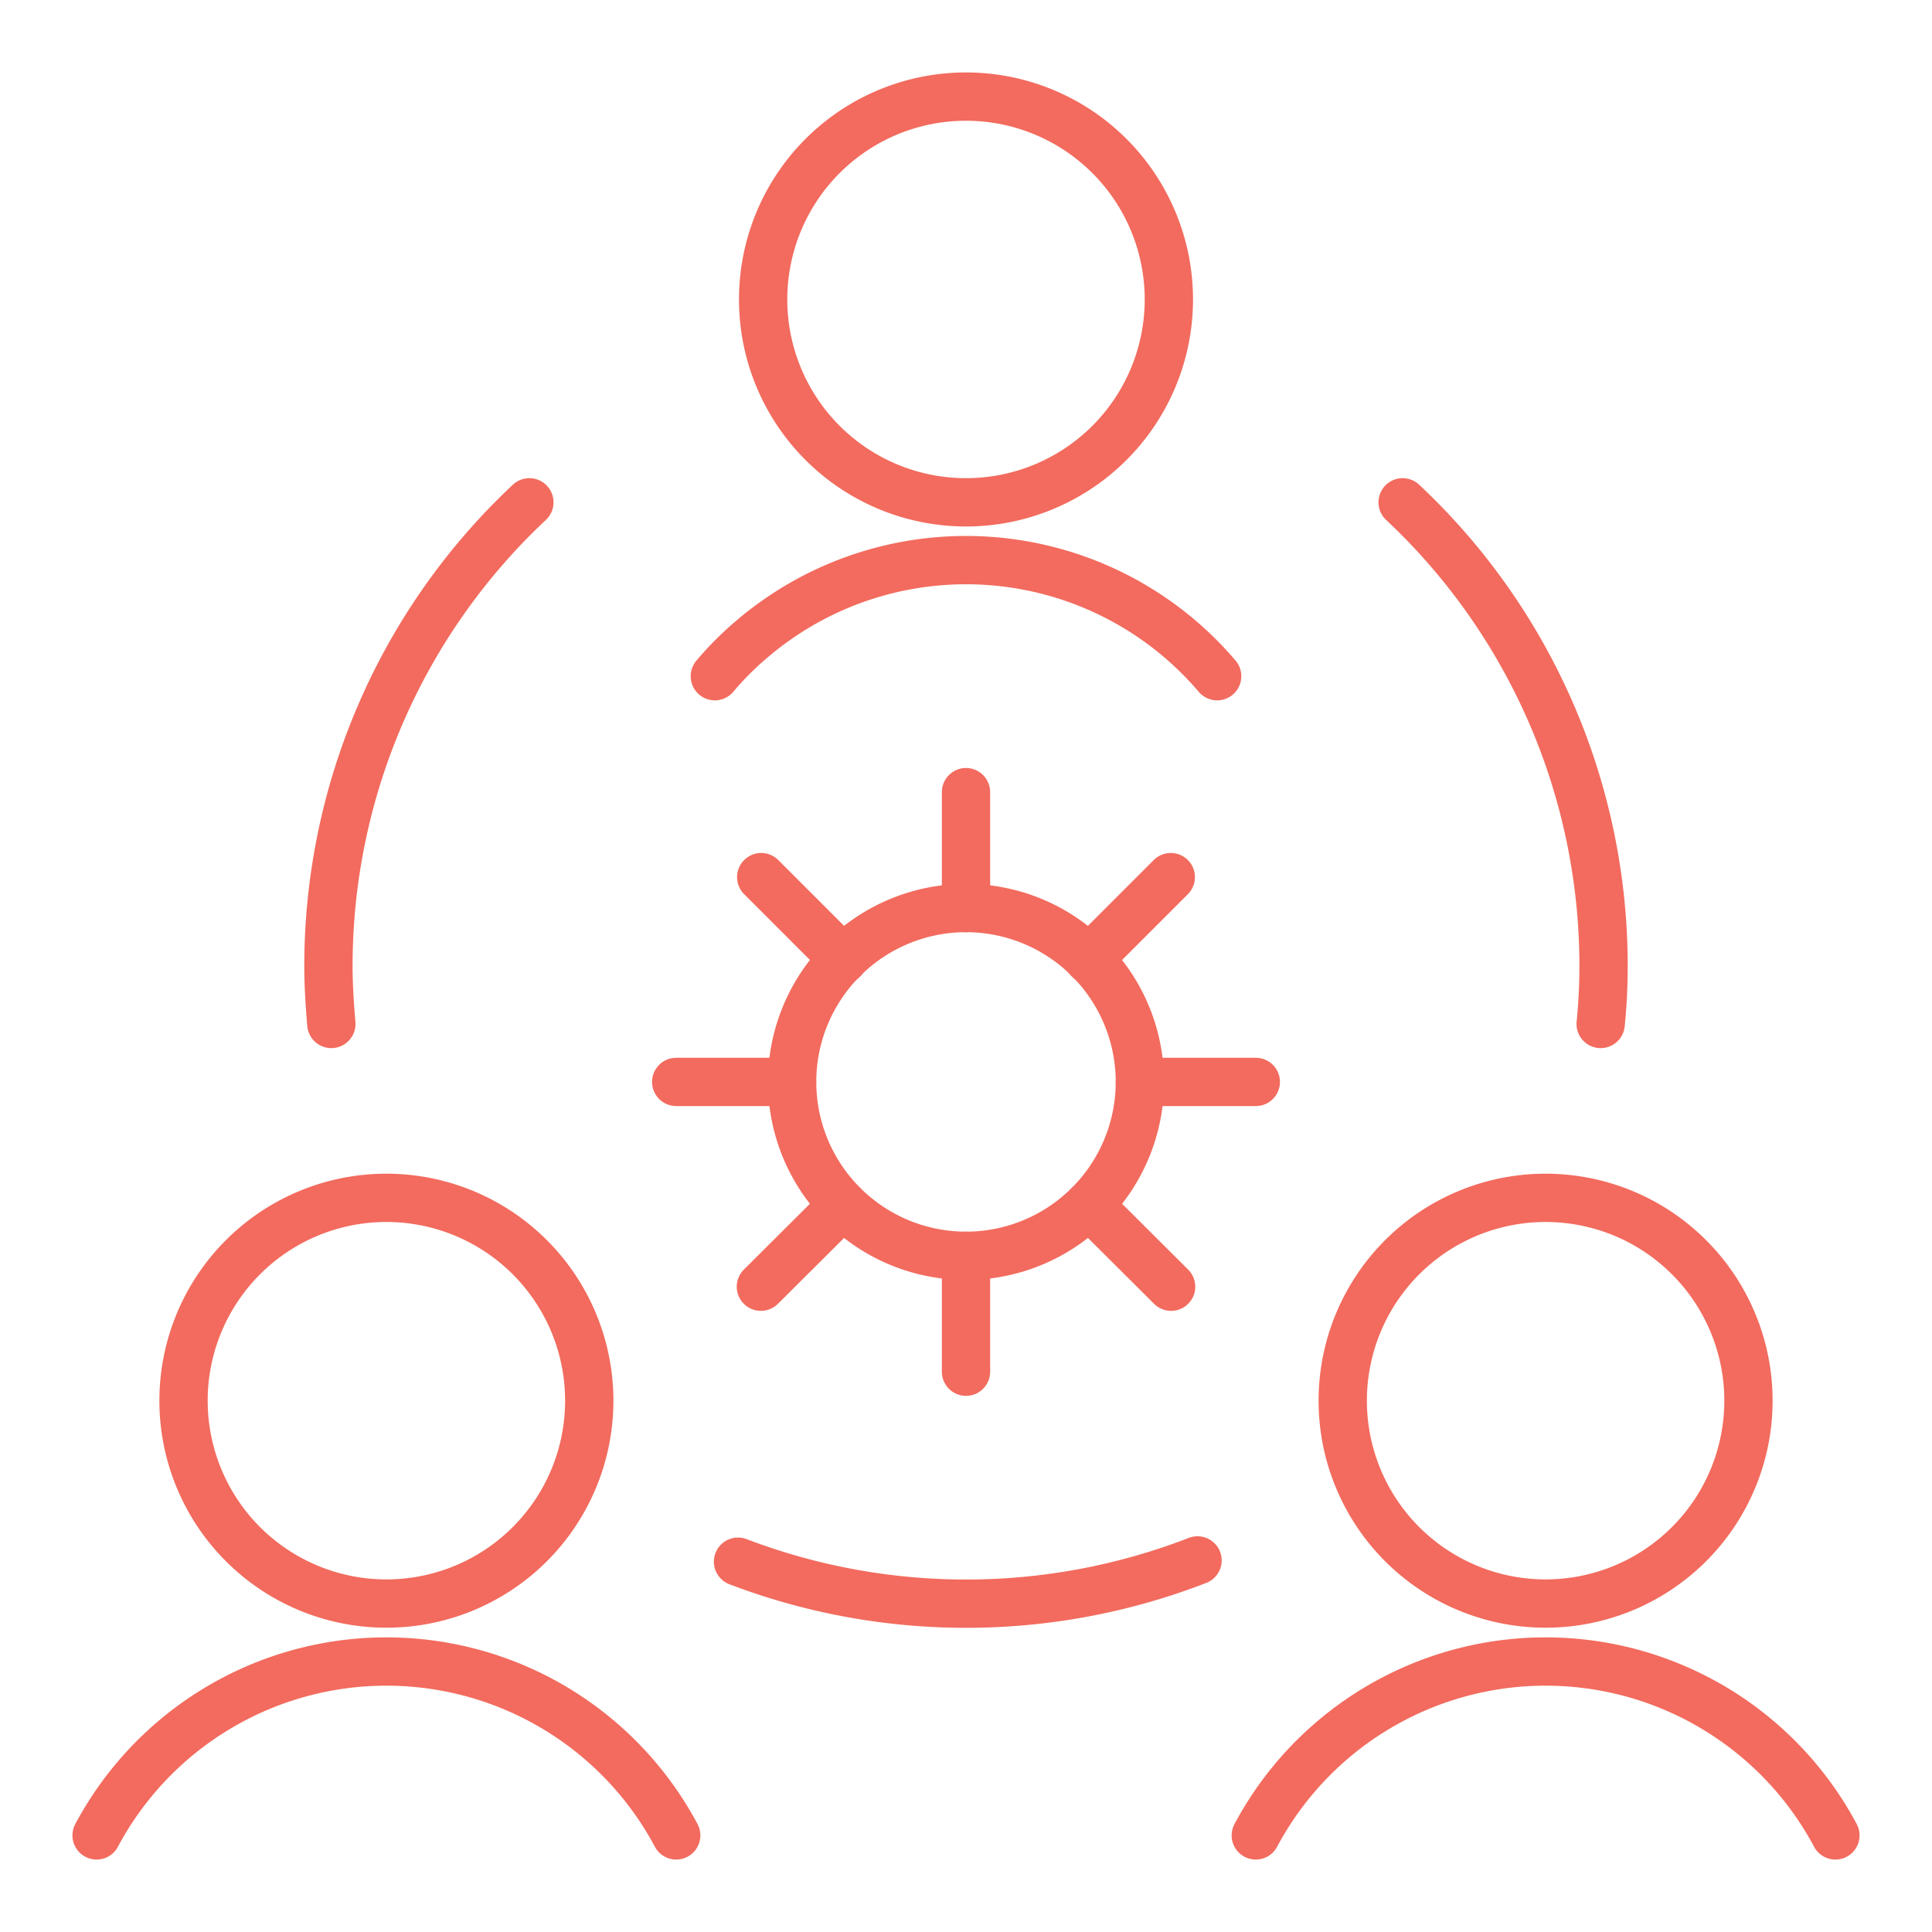 <svg xmlns="http://www.w3.org/2000/svg" xmlns:xlink="http://www.w3.org/1999/xlink" width="60" height="60" viewBox="0 0 60 60">
  <defs>
    <clipPath id="clip-icon_shared-security-responsibility">
      <rect width="60" height="60"/>
    </clipPath>
  </defs>
  <g id="icon_shared-security-responsibility" clip-path="url(#clip-icon_shared-security-responsibility)">
    <g id="Simple_Icons_streamlinehq-human-resources-team-settings-work-office-companies-48" transform="translate(-9.8 -9.8)">
      <path id="Path_12117" data-name="Path 12117" d="M15.5,53.3A6.3,6.3,0,1,0,21.8,47a6.3,6.3,0,0,0-6.3,6.3Z" fill="none" stroke="#f26b5e" stroke-linecap="round" stroke-linejoin="round" stroke-width="1.5"/>
      <path id="Path_12118" data-name="Path 12118" d="M30.8,66.8a10.2,10.2,0,0,0-18,0" fill="none" stroke="#f26b5e" stroke-linecap="round" stroke-linejoin="round" stroke-width="1.5"/>
      <path id="Path_12119" data-name="Path 12119" d="M51.5,53.3A6.3,6.3,0,1,0,57.8,47,6.3,6.3,0,0,0,51.5,53.3Z" fill="none" stroke="#f26b5e" stroke-linecap="round" stroke-linejoin="round" stroke-width="1.5"/>
      <path id="Path_12120" data-name="Path 12120" d="M66.8,66.8a10.2,10.2,0,0,0-18,0" fill="none" stroke="#f26b5e" stroke-linecap="round" stroke-linejoin="round" stroke-width="1.5"/>
      <path id="Path_12121" data-name="Path 12121" d="M33.5,19.1a6.3,6.3,0,1,0,6.3-6.3,6.3,6.3,0,0,0-6.3,6.3Z" fill="none" stroke="#f26b5e" stroke-linecap="round" stroke-linejoin="round" stroke-width="1.5"/>
      <path id="Path_12122" data-name="Path 12122" d="M47.6,30.8a10.24,10.24,0,0,0-14.44-1.16A9.776,9.776,0,0,0,32,30.8" fill="none" stroke="#f26b5e" stroke-linecap="round" stroke-linejoin="round" stroke-width="1.5"/>
      <path id="Path_12123" data-name="Path 12123" d="M32.72,58.3a19.891,19.891,0,0,0,14.27-.04" fill="none" stroke="#f26b5e" stroke-linecap="round" stroke-linejoin="round" stroke-width="1.5"/>
      <path id="Path_12124" data-name="Path 12124" d="M26.24,25.4A19.732,19.732,0,0,0,20,39.8c0,.61.04,1.2.09,1.8" fill="none" stroke="#f26b5e" stroke-linecap="round" stroke-linejoin="round" stroke-width="1.5"/>
      <path id="Path_12125" data-name="Path 12125" d="M59.51,41.6q.09-.9.09-1.8a19.732,19.732,0,0,0-6.24-14.4" fill="none" stroke="#f26b5e" stroke-linecap="round" stroke-linejoin="round" stroke-width="1.5"/>
      <path id="Path_12126" data-name="Path 12126" d="M34.4,43.4A5.4,5.4,0,1,0,39.8,38,5.4,5.4,0,0,0,34.4,43.4Z" fill="none" stroke="#f26b5e" stroke-linecap="round" stroke-linejoin="round" stroke-width="1.5"/>
      <path id="Path_12127" data-name="Path 12127" d="M45.2,43.4h3.6" fill="none" stroke="#f26b5e" stroke-linecap="round" stroke-linejoin="round" stroke-width="1.5"/>
      <path id="Path_12128" data-name="Path 12128" d="M30.8,43.4h3.6" fill="none" stroke="#f26b5e" stroke-linecap="round" stroke-linejoin="round" stroke-width="1.5"/>
      <path id="Path_12129" data-name="Path 12129" d="M39.8,48.8v3.6" fill="none" stroke="#f26b5e" stroke-linecap="round" stroke-linejoin="round" stroke-width="1.5"/>
      <path id="Path_12130" data-name="Path 12130" d="M39.8,34.4V38" fill="none" stroke="#f26b5e" stroke-linecap="round" stroke-linejoin="round" stroke-width="1.5"/>
      <path id="Path_12131" data-name="Path 12131" d="M43.62,47.22l2.55,2.54" fill="none" stroke="#f26b5e" stroke-linecap="round" stroke-linejoin="round" stroke-width="1.5"/>
      <path id="Path_12132" data-name="Path 12132" d="M33.44,37.04l2.55,2.55" fill="none" stroke="#f26b5e" stroke-linecap="round" stroke-linejoin="round" stroke-width="1.5"/>
      <path id="Path_12133" data-name="Path 12133" d="M35.98,47.22l-2.55,2.54" fill="none" stroke="#f26b5e" stroke-linecap="round" stroke-linejoin="round" stroke-width="1.5"/>
      <path id="Path_12134" data-name="Path 12134" d="M46.16,37.04l-2.55,2.55" fill="none" stroke="#f26b5e" stroke-linecap="round" stroke-linejoin="round" stroke-width="1.5"/>
    </g>
  </g>
</svg>
